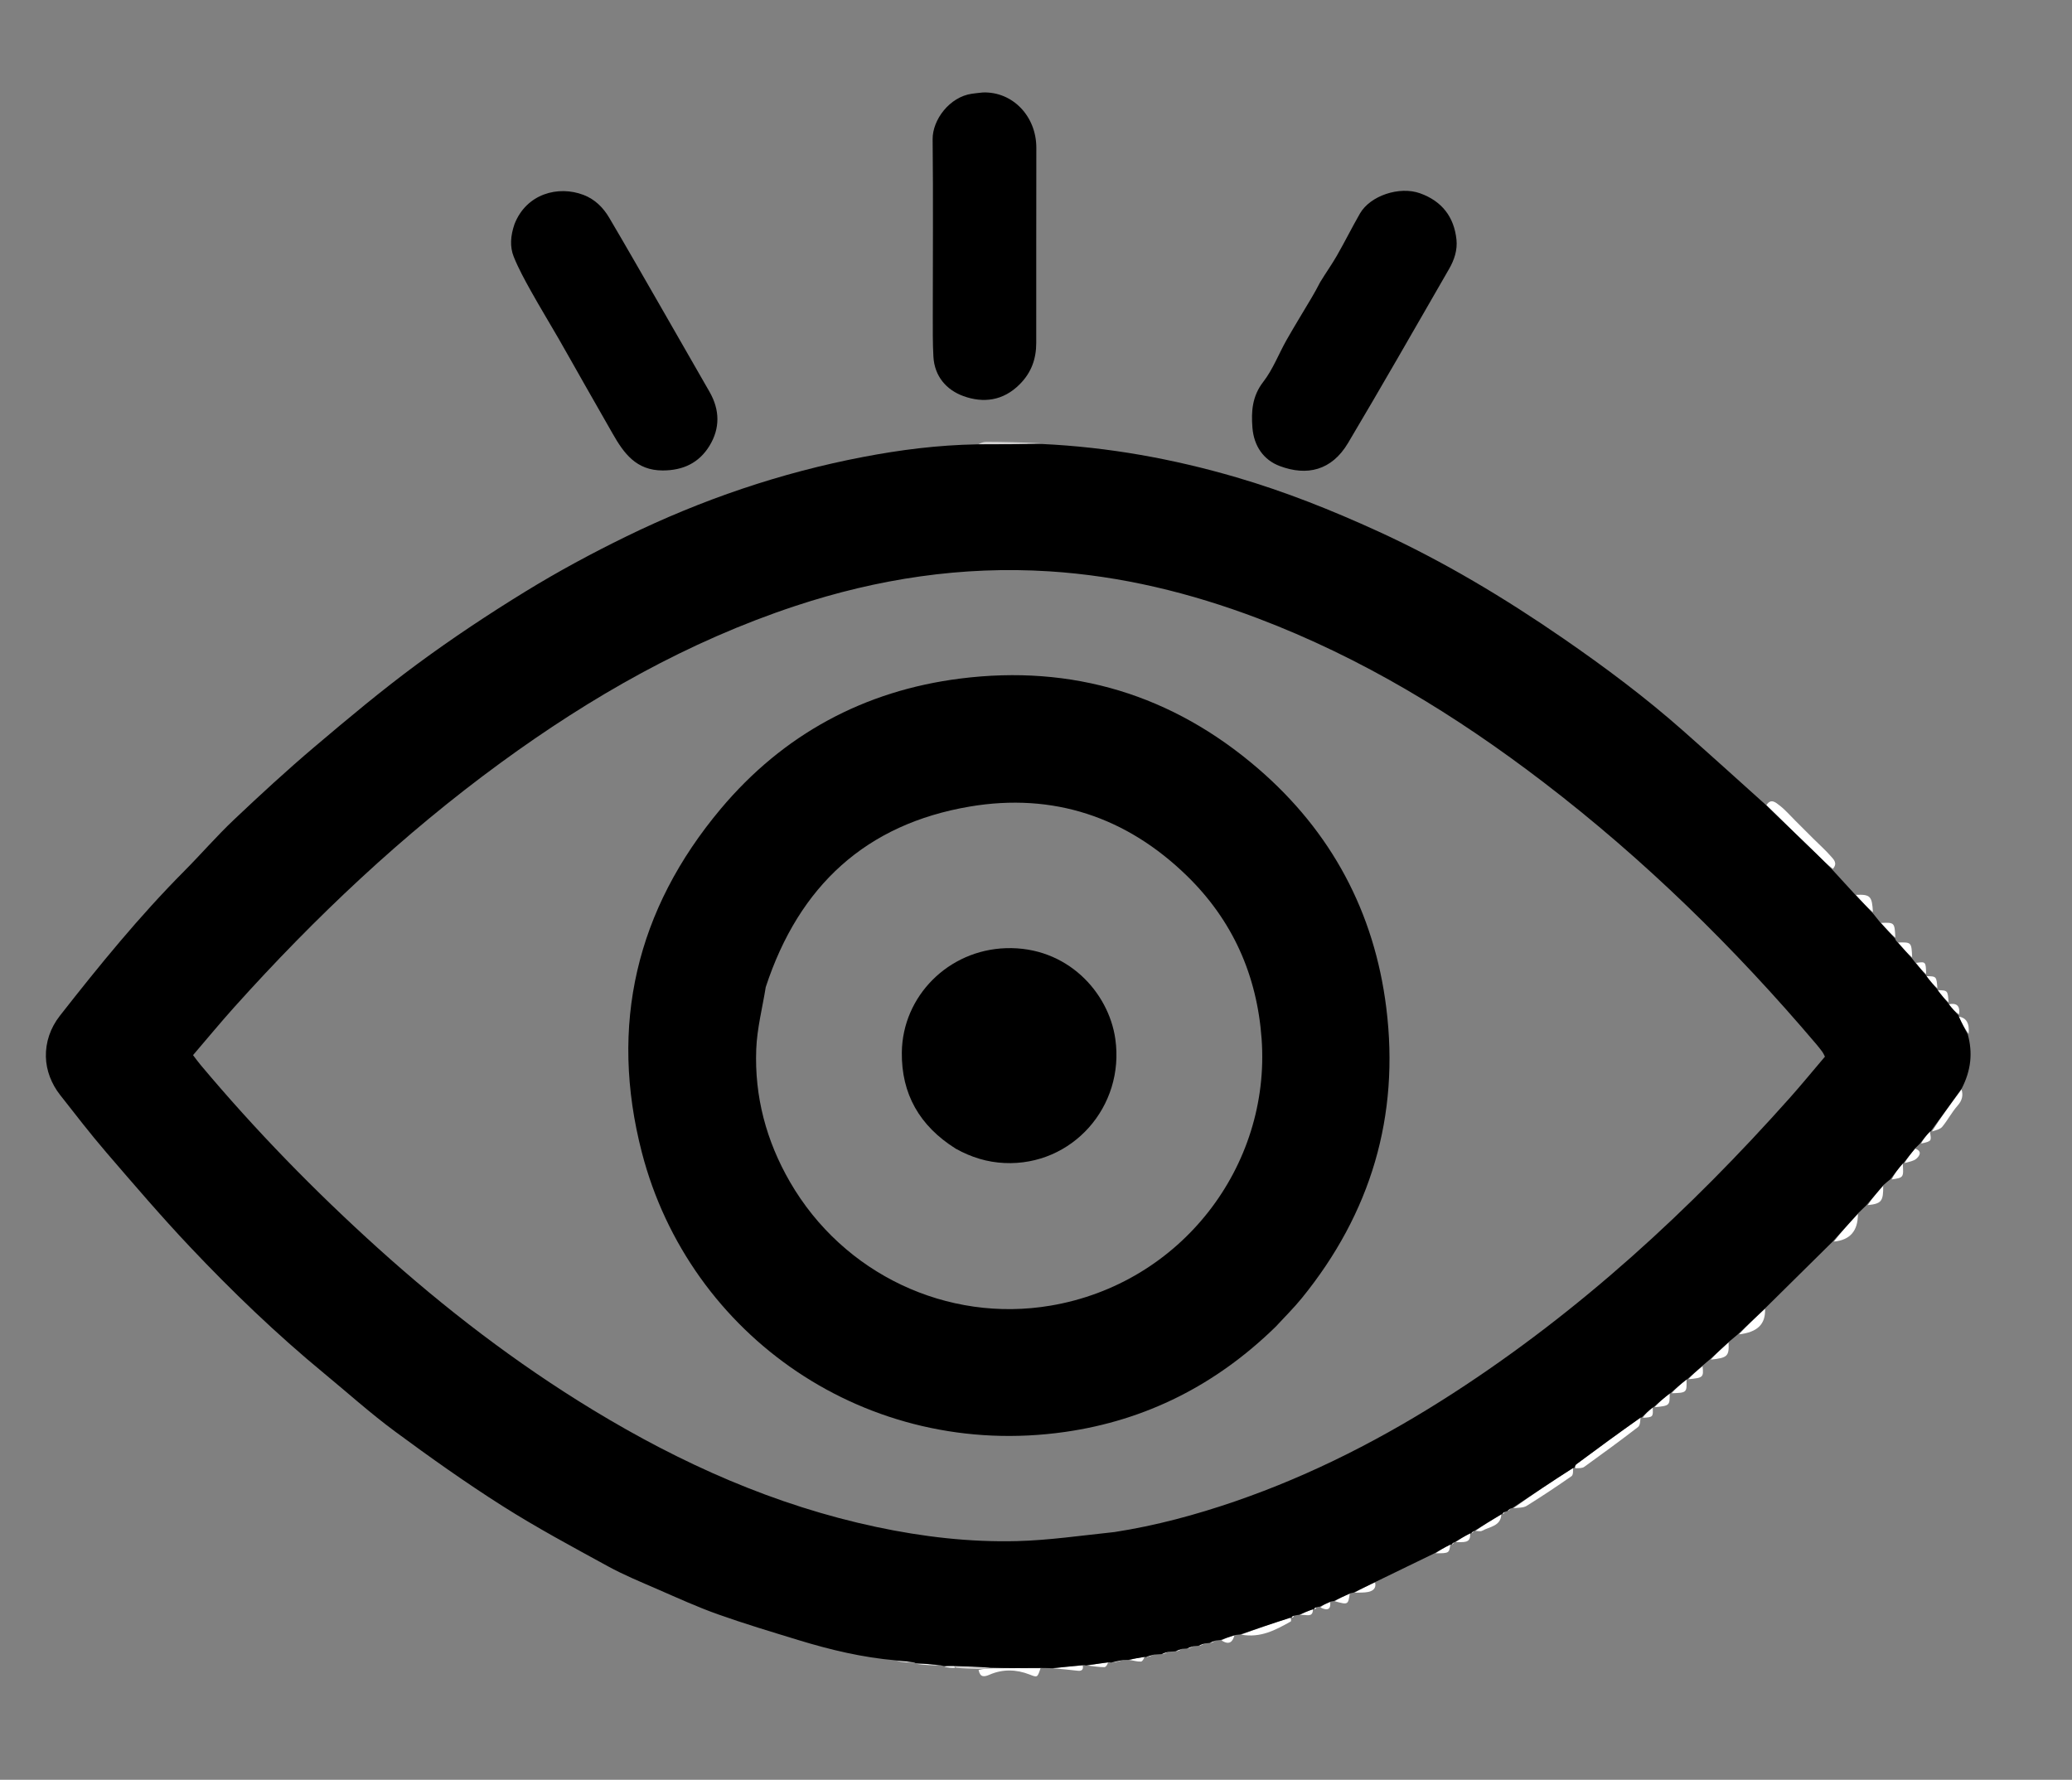 <svg xmlns:inkscape="http://www.inkscape.org/namespaces/inkscape" xmlns:sodipodi="http://sodipodi.sourceforge.net/DTD/sodipodi-0.dtd" xmlns="http://www.w3.org/2000/svg" xmlns:svg="http://www.w3.org/2000/svg" id="Layer_1" x="0px" y="0px" width="1475.952" viewBox="0 0 1475.952 1267.987" xml:space="preserve" height="1267.987" sodipodi:docname="vision-5.svg" inkscape:version="1.2.2 (732a01da63, 2022-12-09)"><rect x="0" y="0" width="1475.952" height="1267.987" fill="#808080" stroke="none"/><defs id="defs459"></defs><path fill="#ffffff" opacity="1" stroke="none" d="m 931.719,1267.987 c -310.735,0 -621.227,0 -931.719,0 C 0,845.325 0,422.662 0,0 c 491.984,0 983.968,0 1475.952,0 0,422.662 0,845.325 0,1267.987 -181.33,0 -362.66,0 -544.233,0 M 371.231,1049.983 c 0.057,-0.307 0.113,-0.614 0.283,-1.555 1.901,-3.962 3.235,-8.667 4.114,-13.889 3.287,-19.515 -0.118,-40.373 -8.439,-51.663 -3.429,-4.653 -7.211,-7.153 -11.587,-7.873 -1.058,0.196 -2.115,0.391 -3.573,0.753 -7.027,1.929 -12.262,9.017 -16.177,21.486 -2.969,9.456 -3.041,19.607 -2.679,29.707 0.222,6.189 1.487,12.476 3.479,17.854 2.895,7.819 6.283,14.155 10.887,17.113 1.916,1.231 3.893,2.012 5.961,2.354 1.909,0.315 3.859,0.181 5.532,-0.659 4.017,-2.015 7.845,-5.483 11.199,-11.565 0.143,-0.176 0.223,-0.436 0.237,-0.868 0,0 0.044,0.01 0.26,-0.136 0.138,-0.182 0.214,-0.441 0.227,-0.869 0,0 0.044,0.01 0.275,-0.19 m -55.477,-184.586 c 0.378,-0.302 0.756,-0.604 1.552,-1.106 0.647,0.01 1.324,0.269 1.936,-0.03 4.698,-2.295 9.455,-4.225 14.054,-7.19 5.985,-3.858 11.981,-7.907 17.717,-13.079 6.474,-5.838 12.704,-12.827 18.616,-20.962 7.278,-10.014 14.111,-21.166 20.29,-33.886 3.768,-7.757 7.284,-16.098 10.641,-24.633 9.227,-23.461 16.162,-49.589 21.064,-78.081 2.511,-14.593 4.44,-29.487 5.651,-44.707 0.874,-10.99 1.21,-22.169 1.697,-33.281 0.777,-17.752 -0.017,-35.4 -1.26,-52.925 -0.895,-12.618 -2.399,-25.002 -4.118,-37.299 -2.741,-19.613 -6.689,-38.132 -11.525,-55.82 -4.364,-15.963 -9.52,-30.825 -15.434,-44.605 -5.384,-12.546 -11.153,-24.214 -17.517,-34.564 -8.905,-14.484 -18.578,-26.407 -28.994,-35.753 -13.102,-11.757 -26.787,-18.688 -41.299,-21.901 -1.208,-0.081 -2.416,-0.162 -4.07,-0.244 -1.786,-0.087 -3.573,-0.175 -5.642,-0.726 -1.054,0.158 -2.108,0.316 -3.608,0.542 -1.942,0.079 -3.883,0.157 -6.229,0.096 -1.02,0.279 -2.04,0.558 -3.491,0.937 -2.17,0.457 -4.374,0.566 -6.504,1.438 -5.926,2.425 -11.869,4.778 -17.717,7.869 -10.406,5.498 -20.162,14.437 -29.525,25.218 -0.509,0.586 -0.859,1.757 -0.923,1.893 7.083,14.871 13.995,29.383 21.015,44.12 23.218,-22.88 47.455,-28.486 72.49,-14.408 25.063,14.094 44.794,43.912 58.968,88.725 25.88,81.82 20.832,188.021 -10.528,258.013 -32.478,72.487 -83.462,87.793 -123.832,42.87 -21.004,-23.373 -36.444,-57.852 -45.668,-103.263 -12.07,-59.425 -10.798,-118.551 2.323,-176.599 -4.884,-11.6 -19.768,-41.532 -21.418,-43.107 -16.943,52.919 -27.562,152.476 -7.39,245.203 19.383,89.099 53.091,142.572 100.26,160.264 0.382,-0.039 0.765,-0.078 1.376,-0.101 0,0 0.227,0.068 0.509,0.588 1.042,0.147 2.085,0.294 3.151,0.521 0,0 -0.032,0.068 0.257,0.614 1.502,0.14 3.005,0.28 4.54,0.305 0,0 0.064,0 0.357,0.562 0.232,0.119 0.463,0.342 0.695,0.343 6.275,0.027 12.55,0.055 18.825,0 0.516,-0.01 1.031,-0.604 1.559,-0.856 0,0 0,-0.075 0.428,0.051 1.321,-0.357 2.643,-0.714 4.192,-1.13 0,0 0.23,-0.01 0.621,0.119 0.528,-0.016 1.056,-0.032 1.908,-0.033 m 898.781,111.538 c 0,0 -0.052,0.074 -0.058,-0.65 -0.496,-2.251 -0.988,-1.619 -1.884,-0.051 -2.564,-0.271 -5.128,-0.542 -7.866,-1.527 -1.022,-1.775 -1.901,0.483 -2.864,0.524 -0.137,0.01 -0.262,1.326 -0.632,2.476 -1.044,1.215 -2.088,2.429 -3.301,3.029 -1.25,-0.68 -0.782,1.273 -0.947,2.919 -0.369,0.812 -0.737,1.625 -1.501,2.359 -2.045,1.904 -2.178,2.566 -1.246,6.718 -0.187,1.061 -0.373,2.122 -0.886,3.26 -0.922,1.493 -0.908,1.777 0.213,3.841 0.087,3.321 0.173,6.642 -0.06,10.357 -0.685,2.268 -0.04,2.64 1.074,3.111 1.006,2.38 2.013,4.759 2.991,7.933 0.388,1.171 0.657,2.989 1.183,3.398 2.017,1.566 3.98,4.363 6.586,2.169 0.342,0.218 0.685,0.436 1.005,1.442 0.402,2.381 0.909,2.13 1.807,0.401 0.193,0.224 0.387,0.447 0.705,1.014 0.108,0.199 0.235,0.307 0.334,0.343 0,0 0.044,-0.039 0.021,0.688 -0.13,2.823 1.01,3.333 1.969,4.857 -0.016,0.177 -0.032,0.354 -0.341,0.842 -0.99,1.349 -0.32,2.836 -0.144,4.967 -1.495,4.336 -3.538,5.064 -5.932,3.117 -0.47,-1.978 -0.966,-1.595 -1.813,-0.136 -0.849,-1.045 -1.697,-2.089 -2.532,-3.992 -0.276,-3.267 -0.276,-3.267 -2.508,-3.298 -0.408,-0.748 -0.815,-1.496 -1.326,-2.432 -0.89,2.658 -1.698,5.071 -2.898,7.514 -1.52,0.398 -0.911,2.756 -1.152,5.03 -0.489,1.409 -0.979,2.818 -1.492,4.298 3.271,6.133 6.492,11.266 11.12,12.384 0.333,0.066 0.665,0.133 1.266,-0.122 0.299,0.136 0.598,0.273 0.93,1.015 0.193,0.345 0.386,0.689 0.578,1.033 0.121,-0.513 0.241,-1.026 0.761,-1.73 1.071,0.016 2.142,0.032 3.612,0.089 0.452,0.183 0.906,0.336 1.354,0.555 0.837,0.409 0.919,-0.531 0.829,-1.842 0,0 0.01,0.046 0.243,0.103 0.165,-0.072 0.285,-0.263 0.646,-0.876 0.206,-0.113 0.411,-0.226 0.799,0.322 1.84,0.71 2.334,0.033 2.848,-4.103 0.104,-0.188 0.225,-0.261 0.76,-0.163 2.313,-0.607 2.533,-1.144 2.648,-6.936 0.588,-2.399 1.177,-4.798 2.137,-7.216 1.09,-1.102 0.84,-2.113 -0.058,-3.987 0.046,-3.327 0.268,-6.691 0.107,-9.974 -0.453,-9.237 -3.04,-15.176 -7.142,-19.295 -1.121,-3.154 -1.449,-3.309 -3.259,-1.42 -0.514,-0.377 -1.028,-0.754 -1.583,-1.863 -1.185,-2.791 -1.265,-2.825 -3.385,-1.39 -1.512,-1.358 -2.474,-3.407 -1.731,-7.163 1.275,-0.619 1.812,-2.345 1.844,-5.191 0,0 0.132,0.114 0.621,0.164 1.299,-0.019 2.598,-0.039 4.175,-0.149 0.341,0.274 0.683,0.549 1.017,1.588 0.717,3.05 1.945,3.944 3.686,3.544 0,0 0.144,0.288 0.211,0.947 0.366,0.226 0.921,0.876 1.065,0.603 0.53,-1.001 0.225,-1.931 -0.263,-3.27 0.338,-1.402 0.677,-2.804 1.371,-4.276 1.355,-1.611 1.382,-1.829 0.552,-4.728 0.264,-1.147 0.527,-2.293 1.164,-3.367 0.404,-0.565 0.837,-1.067 1.186,-1.753 0.061,-0.12 -0.289,-1.492 -0.352,-1.46 -0.376,0.188 -0.724,0.619 -1.387,0.638 -1.468,-1.534 -2.935,-3.069 -4.538,-4.943 -0.117,-0.194 -0.25,-0.283 -0.337,-0.288 m 71.233,-181.977 c 0.138,-0.117 0.241,-0.314 0.548,-0.828 0.088,-0.014 0.177,-0.029 0.482,0.503 1.131,1.025 1.757,0.416 1.957,-2.513 0.082,-0.011 0.164,-0.022 0.602,0.058 2.119,1.283 2.145,1.255 2.81,-3.051 0.083,-0.015 0.167,-0.029 0.66,-0.03 0.719,-0.077 1.456,0.019 2.154,-0.276 0.854,-0.361 1.453,-1.41 1.631,-3.903 3.29,-3.31 6.58,-6.62 10.273,-9.892 2.126,-0.051 2.126,-0.051 2.533,-3.168 0,0 -0.032,0.062 0.212,-0.053 0.107,-0.254 0.213,-0.508 0.325,-0.781 0,0 0.01,0 0.401,0.01 1.107,-0.127 2.478,0.597 2.474,-3.172 0,0 -0.034,0.054 0.209,-0.069 0.106,-0.256 0.211,-0.513 0.323,-0.779 0,0 0.01,-0.01 0.399,0.01 0.319,-0.01 0.7,0.224 0.947,-0.054 1.354,-1.513 3.275,-1.662 3.522,-5.971 0,0 0,-0.011 0.186,-0.145 0.119,-0.128 0.208,-0.315 0.45,-0.846 0,0 0.224,-0.086 0.469,-0.198 0.115,-0.24 0.229,-0.481 0.459,-0.948 0,0 0.159,-0.011 0.575,0.065 0.696,-0.265 1.508,-0.144 2.067,-0.861 2.643,-3.391 5.237,-6.952 7.791,-10.625 0.316,-0.454 0.283,-1.937 0.457,-2.936 0,0 0.032,-0.065 0.399,0.257 0.457,-0.207 1.007,-0.146 1.356,-0.663 3.136,-4.663 6.258,-9.368 9.319,-14.236 0.387,-0.616 0.397,-2.242 0.622,-3.387 0,0 0.021,-0.072 0.403,0.228 1.592,-0.371 1.616,-0.427 1.741,-3.912 0,0 -0.071,-0.059 0.328,0.018 2.417,-0.594 2.417,-0.594 2.589,-5 0,0 -0.052,-0.062 0.358,-0.01 2.436,-0.217 2.436,-0.217 2.56,-5.01 0,0 -0.051,-0.067 0.354,-0.012 2.343,-0.516 2.441,-0.707 2.458,-5.288 0.341,-0.588 0.681,-1.175 1.419,-1.73 2.7,-0.661 2.983,-1.248 3.155,-6.808 0.442,-0.751 0.885,-1.502 1.714,-2.224 3.045,-0.793 4.44,-3.696 4.623,-9.897 3.815,-7.777 7.63,-15.554 11.841,-23.265 2.631,-0.594 3.972,-3.879 4.214,-10.638 0.417,-0.822 0.835,-1.645 1.654,-2.407 2.19,-0.535 2.52,-1.429 2.712,-7.627 0.345,-0.561 0.691,-1.123 1.468,-1.501 1.855,-0.751 1.855,-0.751 1.867,-5.889 0,0 -0.039,-0.072 0.331,-0.035 0.632,-0.507 1.389,-0.726 1.864,-1.597 0.558,-1.023 1.054,-2.639 0.032,-4.25 0.195,-0.382 0.39,-0.763 0.982,-1.153 1.632,-0.844 1.639,-0.867 1.492,-4.36 0,0 -0.01,-0.078 0.364,0.158 0.548,-0.586 1.255,-0.904 1.615,-1.809 0.959,-2.412 1.668,-5.26 2.668,-7.583 0.795,-1.848 0.971,-3.725 0.868,-6.664 1.479,-6.026 1.755,-12.292 1.172,-19.195 0.044,-3.563 -0.549,-5.562 -1.843,-6.324 0,0 -0.038,-0.038 0.114,-0.822 0.17,-3.046 -0.69,-3.704 -1.874,-3.588 0,0 -0.027,0.097 -0.01,-0.708 -0.152,-3.888 -0.152,-3.888 -1.933,-4.315 0,0 -0.024,0.069 -0.01,-0.732 -0.164,-3.875 -0.164,-3.875 -1.942,-4.284 0,0 -0.024,0.076 -0.01,-0.798 -0.07,-4.074 -0.07,-4.074 -2.039,-4.003 -0.135,-0.378 -0.269,-0.755 -0.392,-1.979 -0.123,-5.011 -0.123,-5.011 -2.72,-5.393 -0.128,-0.213 -0.197,-0.488 -0.199,-1.67 -0.137,-5.017 -0.137,-5.017 -2.809,-5.427 -0.36,-0.945 -0.721,-1.889 -1.081,-3.653 -0.149,-5.381 -0.456,-5.997 -3.323,-6.411 -1.256,-2.836 -2.512,-5.672 -3.457,-8.862 0.705,-1.875 -0.037,-3.193 -0.516,-4.332 -0.9,-2.139 -1.937,-4.033 -2.914,-6.036 -1.075,-2.205 -2.144,-4.422 -3.219,-6.626 -0.919,-1.883 -1.771,-3.949 -2.792,-5.556 -0.617,-0.971 -1.459,-2.609 -2.601,-0.666 -4.698,-8.675 -9.374,-17.4 -14.099,-26.013 -6.539,-11.92 -13.521,-22.688 -20.695,-32.892 -10.234,-14.557 -20.863,-27.73 -32.2,-38.42 -7.991,-7.535 -16.111,-14.22 -24.557,-19.309 -11.023,-6.642 -22.228,-10.812 -34.023,-12.41 -3.109,-0.103 -6.218,-0.246 -9.327,-0.271 -0.527,-0.004 -1.055,0.494 -2.03,0.84 -6.48,0.31 -12.897,2.04 -19.24,4.531 -14.346,5.633 -28.081,15.297 -41.191,28.505 -5.92,5.964 -11.745,12.445 -17.359,19.546 -6.443,8.149 -12.761,16.804 -18.843,26.053 -6.12,9.307 -11.97,19.402 -17.776,29.548 -4.797,8.382 -9.429,17.182 -13.995,26.098 -2.993,5.843 -5.697,12.309 -8.605,18.343 -7.806,16.197 -14.779,33.863 -21.593,51.814 -1.632,4.3 -2.477,9.432 -2.414,14.673 0.058,4.88 0.961,9.671 2.478,13.653 2.634,6.913 5.234,13.894 8.014,20.554 4.74,11.359 9.468,22.764 14.455,33.655 7.333,16.013 15.031,31.279 23.281,45.312 4.093,6.963 8.049,14.309 12.312,20.799 6.071,9.242 12.235,18.282 18.603,26.615 5.931,7.76 12.14,14.633 18.308,21.592 2.792,3.15 5.76,5.653 8.684,8.281 3.429,3.081 6.842,6.296 10.361,8.876 4.616,3.384 9.317,6.286 14.003,9.246 5.516,3.484 11.114,6.222 17.15,7.78 1.021,0.14 2.043,0.28 3.102,0.367 0,0 0.025,0.078 0.307,0.631 1.348,0.136 2.697,0.272 4.326,0.346 0.092,0.045 0.183,0.091 0.515,0.653 0.583,0.107 1.166,0.214 2.174,0.33 1.137,0.088 2.274,0.176 3.463,0.965 0.442,2.228 1.077,2.193 2.091,1.282 2.259,-2.03 4.612,-1.911 6.902,-0.069 1.378,1.108 1.375,1.208 2.496,-2.352 0.471,0.039 0.943,0.077 1.876,0.182 1.335,0.273 2.674,0.492 4.004,0.841 0.747,0.196 1.013,-0.541 1.238,-2.031 0,0 0.165,0.126 0.596,0.191 0.928,0.213 1.857,0.573 2.784,0.552 0.283,-0.01 0.561,-1.061 0.982,-1.783 0,0 0.141,0.147 0.53,0.213 0.582,-0.285 1.164,-0.571 2.032,-1.054 0.2,0.01 0.399,0.017 0.988,0.077 0.604,0.213 1.215,0.636 1.808,0.548 0.281,-0.042 0.527,-1.061 0.821,-1.621 0,0 -0.031,0.027 0.29,0.07 0.383,-0.264 0.766,-0.528 1.459,-1.012 0.325,-0.033 0.65,-0.065 1.297,-0.042 0.277,-0.252 0.553,-0.505 1.136,-0.974 0.32,-0.029 0.64,-0.058 1.29,-0.035 0.281,-0.266 0.563,-0.532 1.104,-1.014 0.184,-0.011 0.369,-0.022 0.869,0.021 0.271,-0.251 0.541,-0.503 1.093,-0.974 0.199,-0.018 0.398,-0.036 0.897,-0.015 0.256,-0.252 0.511,-0.504 1.04,-0.988 0.194,-0.023 0.389,-0.046 0.892,-0.024 0.263,-0.262 0.525,-0.523 1.053,-1.009 0.189,-0.032 0.379,-0.063 0.895,0.194 1.243,1.781 1.791,0.143 2.503,-2.184 0.185,-0.026 0.369,-0.052 0.94,0.045 3.158,1.202 5.774,-1.728 8.369,-4.741 0.134,-0.156 0.099,-0.932 0.179,-1.366 0,0 -0.045,0.016 0.164,-0.071 0.137,-0.114 0.239,-0.306 0.554,-0.843 0.183,-0.043 0.366,-0.086 0.974,-0.056 0.822,-0.261 2.017,1.12 2.202,-2.038 0,0 -0.045,0.012 0.165,-0.078 m 38.001,260.406 c 0.131,1.866 -0.01,4.33 1.614,3.137 0,0 0.057,0.163 -0.171,0.883 0.18,1.108 0.36,2.216 0.54,3.325 0.292,-0.38 0.584,-0.759 1.315,-1.107 1.699,0.024 3.398,0.08 5.097,0.062 1.743,-0.018 3.486,-0.106 5.192,-0.162 0.476,-11.881 0.264,-80.366 -0.226,-83.936 -3.446,0 -6.883,0 -10.49,0 0,4.686 2e-4,9.002 2e-4,13.318 0,4.339 0,8.678 0,13.017 0,4.339 0.084,8.687 -0.024,13.015 -0.103,4.109 0.478,8.285 0.09,12.364 -0.173,0.057 -0.345,0.114 -0.518,0.172 -0.959,-3.405 -1.919,-6.809 -2.575,-10.527 0.459,-2.494 -0.514,-1.696 -1.321,-2.273 -0.972,-2.814 -1.944,-5.628 -2.602,-8.746 0.478,-2.58 -0.509,-1.702 -1.304,-2.172 -0.149,-0.516 -0.298,-1.032 -0.14,-1.857 0.459,-2.512 -0.499,-1.713 -1.298,-2.171 -0.149,-0.515 -0.297,-1.03 -0.145,-1.862 0.451,-2.487 -0.518,-1.691 -1.325,-2.265 -0.971,-2.815 -1.941,-5.63 -2.599,-8.751 0.472,-2.559 -0.506,-1.707 -1.303,-2.171 -0.15,-0.515 -0.299,-1.031 -0.142,-1.857 0.457,-2.503 -0.498,-1.713 -1.296,-2.174 -0.15,-0.513 -0.3,-1.026 -0.149,-1.856 0.451,-2.487 -0.518,-1.691 -1.356,-2.323 -0.744,-0.418 -1.481,-1.131 -2.232,-1.197 -1.939,-0.171 -3.885,-0.057 -5.828,-0.057 -1.021,0 -2.042,1e-4 -3.026,1e-4 0,28.534 0,56.314 0,84.122 3.61,0 7.043,0 10.653,0 0,-2.166 0,-3.976 0,-5.786 0.028,-13.185 0.057,-26.371 0.517,-39.54 0.57,0 1.139,0.01 1.824,0.164 0,0 -0.024,0.279 -0.057,1.123 -0.045,1.607 0.134,2.78 1.105,2.465 0,0 -0.017,-0.013 -0.111,0.791 0.261,3.797 0.375,4.041 1.75,3.823 0,0 0.052,0.182 -0.171,0.898 0.134,1.865 0.01,4.31 1.615,3.147 0,0 0.051,0.168 -0.173,0.878 -0.032,0.484 -0.179,1.139 -0.079,1.425 1.059,3.018 2.145,5.997 3.272,8.906 0.076,0.196 0.548,-0.26 0.898,-0.218 0,0 0.052,0.206 -0.175,0.917 0.132,1.864 0,4.325 1.616,3.139 0,0 0.051,0.177 -0.18,0.929 -0.018,3.263 0.16,3.596 1.618,3.12 0,0 0.052,0.146 -0.141,0.838 -0.068,1.589 0.405,1.661 0.961,1.483 0,0 -0.01,0.021 -0.1,0.827 0.259,3.806 0.376,4.056 1.756,3.815 0,0 0.054,0.193 -0.174,0.904 m -74.122,-11.707 c 0.076,3.993 0.097,4.042 2.258,4.655 0.869,1.866 1.737,3.732 2.581,6.401 0.608,3.933 1.026,4.42 4.007,4.347 1.257,1.082 2.515,2.165 3.999,3.734 0.322,0.084 0.643,0.169 1.225,0.137 0.165,0.121 0.33,0.243 0.76,0.89 0.488,0.083 0.977,0.167 1.739,-0.054 0.301,0.124 0.602,0.248 0.975,1.137 1.694,2.014 2.402,1.84 3.558,-1.083 0.156,0.084 0.312,0.168 0.844,0.294 0.45,-0.27 0.901,-0.54 1.589,-1.06 0.174,-0.01 0.349,-0.01 0.854,0.039 0.285,-0.261 0.571,-0.521 1.149,-1.109 0.529,-0.297 1.059,-0.594 1.796,-0.956 0.14,-0.094 0.248,-0.27 0.608,-0.904 0.21,-0.163 0.419,-0.326 0.785,0.136 1.049,1.169 0.76,-0.626 0.963,-1.959 0.121,-0.182 0.256,-0.245 0.804,-0.159 0.478,-0.033 1.051,0.274 1.418,-0.159 1.354,-1.593 2.736,-3.197 3.918,-5.258 0.827,-1.442 1.512,-3.555 0.788,-6.26 0,0 0.05,-0.167 0.409,0.281 1.069,0.22 1.592,-1.185 1.783,-2.981 0.145,-1.368 0.01,-2.861 0.026,-4.993 0.649,-4.246 1.299,-8.492 2.276,-12.819 0.909,-1.546 0.89,-1.835 -0.27,-3.849 0.186,-6.156 -0.403,-12.093 -0.872,-18.373 0.486,-4.48 0.076,-5.863 -2.278,-7.227 -0.345,-1.122 -0.689,-2.244 -0.727,-3.685 0.426,-2.549 -0.535,-1.685 -1.356,-2.129 -0.701,-1.564 -1.401,-3.127 -2.091,-5.416 -0.138,-0.644 -0.277,-1.289 -0.415,-1.933 -0.216,0.346 -0.433,0.692 -0.946,0.78 -0.514,-0.791 -1.029,-1.582 -1.55,-3.12 -0.852,-4.118 -1.688,-4.811 -3.79,-2.933 -0.203,-0.166 -0.406,-0.332 -0.776,-0.864 -0.156,-0.081 -0.312,-0.161 -0.843,-0.215 -1.126,-0.485 -2.251,-0.971 -3.594,-1.827 -0.185,-0.048 -0.37,-0.097 -0.908,0.177 -1.141,-0.122 -2.281,-0.243 -3.687,-0.366 -0.155,0.154 -0.31,0.308 -0.856,0.722 -1.325,0.481 -2.65,0.962 -4.167,0.831 -0.983,-1.215 -1.281,-0.257 -1.507,2.151 -1.203,1.26 -2.406,2.52 -3.76,3.125 -1.565,-0.291 -2.152,0.818 -2.471,4.956 -0.732,1.421 -1.463,2.842 -2.569,4.201 -1.56,1.231 -3.534,6.561 -3.482,9.542 0.01,0.613 0.239,1.209 0.353,2.496 -0.292,1.693 -0.585,3.387 -1.25,5.101 -1.085,1.132 -0.838,2.136 0.088,3.996 -0.011,5.246 -0.023,10.491 -0.397,16.099 -0.101,0.255 -0.283,0.499 -0.291,0.766 -0.142,4.848 0.95,8.982 1.915,13.135 0.137,0.591 0.978,0.487 1.499,0.771 0,0 -0.027,-0.038 -0.115,0.789 m -1010.668,16.419 c -3e-4,-27.361 0,-54.722 -0.191,-82.853 -3.537,-0.095 -7.075,-0.197 -10.612,-0.26 -0.124,0 -0.249,0.381 -0.479,1.543 -0.01,26.627 -0.017,53.254 -0.017,79.88 0,0.989 0.082,1.979 0.411,3.573 3.311,0.091 6.622,0.215 9.934,0.216 0.315,10e-5 0.63,-0.769 0.955,-2.099 m 86.895,0.661 c 0.025,-0.33 0.07,-0.66 0.07,-0.991 0.01,-26.409 0.014,-52.817 0.01,-79.226 0,-0.947 -0.148,-1.893 -0.246,-3.063 -3.715,0 -7.315,0 -11.132,0 0,27.933 0,55.641 0.142,84.161 3.443,0.187 6.886,0.387 10.329,0.53 0.205,0.01 0.414,-0.433 0.833,-1.412 m 902.895,0.883 c 3.536,0 7.072,0 10.61,0 0,-28.485 0,-56.319 0,-84.055 -3.797,0 -7.412,0 -11.17,0 0,2.189 1e-4,4.016 1e-4,5.842 0,23.587 0,47.173 -0.01,70.76 0,2.001 -0.065,4.003 -0.419,6.13 -0.107,0.75 -0.215,1.499 -0.322,2.249 0.29,-0.306 0.581,-0.613 1.306,-0.926 m -505.185,-20.046 c -0.467,-0.153 -0.934,-0.438 -1.401,-0.439 -4.003,-0.015 -8.007,0.021 -12.119,-0.889 -0.01,-19.187 -0.012,-38.373 -0.031,-57.56 0,-1.741 -0.103,-3.481 -0.16,-5.266 -3.854,0 -7.383,0 -11.046,0 -0.034,1.011 -0.085,1.808 -0.085,2.605 -0.01,26.028 -0.01,52.055 0.01,78.083 0,1.125 0.185,2.249 0.59,3.908 7.757,0.078 15.514,0.173 23.271,0.184 0.409,0 0.819,-0.718 1.256,-2.031 -0.017,-5.968 -0.036,-11.935 -0.285,-18.594 M 297.603,994.502 c 1.591,1.459 3.182,2.918 5.084,4.662 1.145,-5.348 2.285,-10.673 3.453,-16.124 -0.665,-0.912 -1.105,-1.634 -1.593,-2.165 -4.237,-4.606 -8.681,-6.657 -13.492,-5.057 -5.229,1.739 -9.063,6.801 -10.662,17.737 -0.562,3.846 -0.48,7.776 -0.451,11.702 0.013,1.811 -0.098,3.775 0.195,5.403 1.353,7.495 4.146,11.726 7.751,14.124 2.584,1.719 5.136,3.66 7.667,5.692 1.186,0.953 1.91,2.71 1.928,5.693 0.037,6.003 -2.608,10.982 -5.561,9.83 -1.964,-0.766 -3.893,-1.98 -5.469,-4.833 -1.14,-2.064 -2.349,-3.966 -3.706,-6.239 -2.121,5.162 -3.515,11.123 -5.162,16.951 1.086,1.859 2.041,3.596 3.047,5.193 2.649,4.207 5.672,6.46 9.382,7.218 2.383,1.668 4.649,0.244 7.297,-1.188 7.264,-3.953 11.602,-17.049 10.718,-32.639 -0.456,-8.043 -2.296,-14.525 -6.162,-17.691 -1.71,-1.401 -3.47,-2.541 -5.211,-3.777 -1.279,-0.907 -2.562,-1.791 -3.847,-2.66 -1.449,-0.98 -2.248,-2.911 -2.376,-6.151 -0.133,-3.366 0.654,-5.25 2.523,-6.261 1.474,0.01 2.948,0.016 4.647,0.58 m 525.172,-0.068 c 1.636,1.479 3.273,2.958 4.996,4.516 0.626,-2.754 1.225,-5.265 1.771,-7.824 0.572,-2.683 1.094,-5.413 1.649,-8.177 -3.224,-4.66 -6.603,-6.587 -10.283,-7.377 -4.7,-1.01 -8.996,0.706 -12.371,7.528 -1.517,3.065 -2.623,7.567 -3.218,11.83 -0.538,3.858 -0.114,8.28 -0.138,12.453 -0.039,6.797 1.846,11.123 4.486,14.169 1.549,1.788 3.281,2.923 4.949,4.251 2.052,1.632 4.16,2.991 6.175,4.791 1.292,1.153 2.305,5.608 1.886,7.785 -1.021,5.306 -3.706,8.798 -6.547,7.241 -2.585,-1.417 -4.673,-4.238 -6.584,-7.899 -0.602,-1.154 -1.028,-3.248 -2.106,-2.331 -1.61,5.397 -3.187,10.681 -4.778,16.014 5.075,11.231 11.398,14.812 18.359,12.53 3.511,-1.151 6.927,-4.48 9.174,-10.915 3.004,-8.606 3.857,-18.028 2.281,-28.252 -1.171,-7.597 -4.011,-11.323 -7.441,-13.678 -2.426,-1.666 -4.868,-3.241 -7.281,-4.985 -1.39,-1.004 -2.383,-2.89 -2.367,-6.204 0.016,-3.264 0.973,-5.058 2.828,-5.988 1.429,0.01 2.859,0.01 4.559,0.522 m -558.292,0.096 c 1.633,1.438 3.265,2.876 5.024,4.426 1.17,-5.516 2.278,-10.74 3.399,-16.028 -0.619,-0.869 -0.99,-1.508 -1.409,-1.961 -2.655,-2.877 -5.446,-4.622 -8.458,-5.365 -4.668,-1.151 -8.916,0.483 -12.544,6.789 -1.864,3.24 -3.07,7.764 -3.559,12.557 -0.409,3.998 -0.091,8.311 -0.099,12.484 -0.014,6.54 1.844,10.785 4.315,13.86 1.581,1.967 3.41,3.109 5.149,4.506 2.043,1.641 4.145,2.986 6.152,4.788 1.314,1.18 2.292,5.552 1.875,7.8 -1.027,5.544 -3.864,8.724 -6.542,7.234 -2.581,-1.436 -4.675,-4.222 -6.584,-7.889 -0.602,-1.156 -1.027,-3.247 -2.114,-2.341 -1.606,5.384 -3.184,10.671 -4.818,16.148 2.394,4.413 4.72,8.462 7.82,10.421 2.932,1.852 5.79,2.611 8.901,2.22 3.044,-0.382 5.801,-2.342 8.043,-5.632 5.795,-8.502 7.539,-25.092 4.268,-37.326 -0.633,-2.37 -1.69,-4.414 -2.736,-6.13 -2.454,-4.027 -5.605,-4.726 -8.436,-6.971 -0.817,-0.648 -1.662,-1.148 -2.482,-1.782 -1.443,-1.117 -2.579,-2.849 -2.613,-6.384 -0.032,-3.319 1.029,-4.972 2.791,-6.069 1.475,0.03 2.95,0.059 4.655,0.646 m 534.372,65.711 c -0.019,-5.685 -0.038,-11.371 -0.299,-17.739 -0.794,-0.138 -1.589,-0.382 -2.384,-0.396 -3.785,-0.067 -7.571,-0.071 -11.44,-0.995 0.01,-3.675 0.02,-7.349 0.38,-11.423 0.795,-0.184 1.59,-0.506 2.386,-0.525 2.755,-0.066 5.51,0.025 8.265,-0.061 0.695,-0.022 1.387,-0.482 2.292,-1.486 0.129,-5.615 0.153,-11.222 -0.023,-17.292 -1.155,0 -2.029,0.022 -2.902,-0.01 -3.314,-0.102 -6.628,-0.221 -10.014,-0.735 -0.07,-0.26 -0.169,-0.453 -0.383,-1.494 0.033,-3.718 0.065,-7.436 0.537,-11.156 3.771,0 7.542,0.056 11.313,-0.054 0.742,-0.022 1.479,-0.69 2.258,-1.984 -0.01,-5.699 -0.013,-11.398 -0.263,-17.791 -8.063,-0.106 -16.127,-0.226 -24.19,-0.255 -0.254,0 -0.508,0.938 -0.704,2.318 0,25.652 0,51.303 0.024,76.955 0,1.789 0.186,3.578 0.591,5.901 7.835,0.074 15.669,0.162 23.503,0.177 0.336,0 0.673,-0.668 1.052,-1.961 m 371.794,-81.284 c 0.097,-1.344 -0.262,-1.742 -0.833,-1.741 -3.617,0.01 -7.234,0.01 -10.882,0.01 -3.077,18.146 -6.103,35.995 -9.48,53.858 -0.117,0.013 -0.234,0.026 -0.524,-0.601 -0.112,-0.974 -0.181,-1.979 -0.342,-2.918 -2.698,-15.8 -5.416,-31.585 -8.104,-47.393 -0.386,-2.268 -1.11,-3.013 -2.214,-2.986 -2.916,0.071 -5.832,0 -8.748,0.041 -0.519,0.01 -1.038,0.262 -1.748,0.455 0.743,3.562 1.387,6.675 2.04,9.779 1.438,6.833 2.922,13.627 4.313,20.501 1.545,7.635 2.967,15.375 4.516,23.006 2.057,10.132 4.184,20.202 6.567,30.903 1.989,0.134 3.977,0.365 5.966,0.358 0.839,-0.01 1.678,-0.509 2.748,-1.352 0.205,-1.073 0.403,-2.153 0.618,-3.218 3.293,-16.329 6.57,-32.67 9.893,-48.973 0.959,-4.706 2.05,-9.299 3.452,-13.897 1.198,-0.559 1.097,-1.631 0.324,-3.713 0.661,-3.066 1.322,-6.131 2.289,-9.262 0.737,-0.502 0.736,-1.192 0.152,-2.849 M 638.256,1060.371 c 5.581,-27.437 11.163,-54.873 16.86,-82.878 -4.278,0 -8.183,0 -12.022,0 -2.416,13.472 -4.842,26.714 -7.15,40.043 -0.704,4.066 -1.084,8.371 -1.967,12.634 -0.237,-0.02 -0.475,-0.04 -0.892,-0.721 -0.59,-3.769 -1.141,-7.565 -1.777,-11.301 -2.122,-12.466 -4.286,-24.902 -6.403,-37.372 -0.421,-2.478 -1.025,-3.922 -2.444,-3.639 -1.284,0.257 -2.589,0.054 -3.885,0.054 -1.986,-10e-5 -3.972,-10e-5 -6.197,-10e-5 0.208,1.82 0.263,2.957 0.465,3.968 1.827,9.148 3.683,18.271 5.524,27.407 1.806,8.964 3.552,17.981 5.42,26.889 1.814,8.653 3.75,17.198 5.895,26.44 2.499,0.115 4.997,0.273 7.496,0.289 0.323,0 0.647,-0.733 1.077,-1.815 m 14.767,1.476 c 3.328,0.127 6.656,0.287 9.985,0.324 0.305,0.01 0.612,-0.784 0.949,-1.973 0.685,-4.334 1.37,-8.669 2.5,-12.983 4.998,-0.015 9.997,-0.03 15.096,0.725 0.483,3.453 0.928,6.931 1.47,10.345 0.181,1.144 0.606,2.124 1.221,3.728 3.123,0.08 6.245,0.19 9.367,0.199 0.351,0 0.703,-0.568 1.087,-1.671 -2.353,-14.042 -4.709,-28.082 -7.058,-42.127 -2.061,-12.324 -4.116,-24.652 -6.171,-36.981 -0.369,-2.214 -0.615,-4.356 -2.19,-4.289 -4.205,0.18 -8.412,0.061 -12.777,0.061 -1.028,6.251 -2.028,12.38 -3.043,18.499 -1.439,8.678 -2.863,17.368 -4.343,26.016 -1.192,6.964 -2.538,13.819 -3.669,20.823 -0.988,6.12 -1.771,12.38 -2.422,19.303 m 88.669,1.849 c 3.513,0.116 7.025,0.254 10.538,0.308 0.274,0.01 0.549,-0.571 1.217,-0.932 1.043,-0.656 2.088,-1.301 3.129,-1.971 3.095,-1.992 5.191,-6.366 6.687,-12.097 1.778,-6.814 2.033,-14.279 2.047,-21.795 0.029,-15.37 0.013,-30.74 0.01,-46.11 0,-1.13 -0.09,-2.26 -0.146,-3.588 -3.693,0 -7.285,0 -10.996,0 0,1.966 0,3.62 0,5.273 0,13.031 0.052,26.064 -0.029,39.093 -0.026,4.251 -0.297,8.528 -0.644,12.727 -0.224,2.702 -0.672,5.519 -1.936,7.033 -2.303,2.757 -4.777,3.523 -7.357,1.913 -2.856,-1.782 -3.745,-6.481 -3.821,-11.928 -0.172,-12.351 -0.218,-24.709 -0.315,-37.064 -0.045,-5.671 -0.088,-11.343 -0.431,-17.579 -3.189,-0.082 -6.379,-0.221 -9.568,-0.175 -0.409,0.01 -0.815,0.971 -1.163,2.37 0.144,19.672 0.356,39.343 0.38,59.015 0.01,4.362 0.699,7.906 1.667,11.488 2.283,8.447 5.757,12.936 10.736,14.02 M 412.982,979.167 c 0.089,16.283 0.177,32.566 -0.089,48.95 -0.238,0.047 -0.476,0.093 -0.965,-0.327 -0.089,-0.465 -0.138,-0.987 -0.272,-1.387 -2.055,-6.136 -4.086,-12.309 -6.194,-18.366 -3.191,-9.169 -6.415,-18.29 -9.685,-27.341 -0.504,-1.395 -1.3,-3.213 -1.999,-3.287 -3.282,-0.348 -6.578,-0.154 -9.917,-0.154 -0.035,1.421 -0.073,2.241 -0.073,3.061 0,25.763 -0.01,51.527 0.01,77.29 0,1.295 0.186,2.59 0.591,4.419 2.985,0.079 5.97,0.22 8.954,0.171 0.45,-0.01 0.897,-0.901 1.322,-2.277 -0.065,-15.966 -0.132,-31.931 -0.014,-48.284 0.203,-0.545 0.406,-1.09 0.667,-0.913 1.213,4.041 2.336,8.211 3.657,12.095 2.797,8.225 5.672,16.338 8.564,24.424 1.704,4.765 3.501,9.39 5.55,14.66 3.309,0.11 6.618,0.256 9.928,0.273 0.305,0 0.611,-0.809 0.913,-2.152 0,-25.724 0.01,-51.449 -0.018,-77.173 0,-1.749 -0.254,-3.498 -0.677,-5.846 -3.108,-0.085 -6.216,-0.217 -9.324,-0.186 -0.33,0.01 -0.658,0.958 -0.929,2.351 m -227.514,34.024 c 0.139,-0.041 0.278,-0.087 0.547,0.657 0.649,5.446 1.241,10.923 1.961,16.329 0.905,6.795 1.877,13.555 2.895,20.281 0.552,3.648 1.261,7.195 2.159,11.444 2.178,0.111 4.356,0.274 6.535,0.272 0.311,-2e-4 0.622,-0.798 0.964,-1.996 1.202,-8.729 2.392,-17.465 3.611,-26.184 0.93,-6.653 1.899,-13.284 3.142,-19.968 0.194,-0.01 0.387,-0.021 0.639,0.814 0.728,6.086 0.183,12.434 1.014,18.569 0.474,3.495 0.242,7.375 0.441,11.055 0.258,4.787 0.61,9.554 0.964,14.316 0.056,0.755 0.334,1.44 0.693,2.925 3.248,0.151 6.497,0.326 9.745,0.397 0.212,0.01 0.427,-0.785 0.565,-1.961 -0.443,-5.544 -0.896,-11.084 -1.327,-16.632 -0.609,-7.842 -1.217,-15.685 -1.798,-23.535 -0.558,-7.528 -1.062,-15.072 -1.625,-22.598 -0.487,-6.518 -1.022,-13.021 -1.559,-19.82 -3.766,0 -7.37,0 -11.057,0 -0.318,1.327 -0.73,2.575 -0.93,3.953 -1.092,7.525 -2.188,15.051 -3.173,22.637 -0.991,7.631 -2.59,14.936 -3.303,22.887 -0.125,0 -0.25,0 -0.49,-0.726 -0.465,-3.15 -0.939,-6.294 -1.394,-9.45 -1.756,-12.164 -3.544,-24.308 -5.221,-36.518 -0.292,-2.127 -0.653,-3.174 -1.743,-3.155 -3.221,0.056 -6.443,0.02 -9.687,0.02 -0.313,2.042 -0.693,3.697 -0.809,5.427 -0.368,5.436 -0.559,10.926 -0.967,16.347 -0.394,5.238 -0.99,10.411 -1.462,15.626 -0.215,2.374 -0.366,4.775 -0.508,7.174 -0.322,5.448 -0.433,10.982 -0.973,16.334 -0.771,7.644 -1.375,15.288 -1.23,23.779 3.063,0.107 6.126,0.238 9.189,0.277 0.262,0.01 0.525,-0.61 0.877,-1.744 0.277,-3.937 0.573,-7.87 0.829,-11.813 0.767,-11.814 1.518,-23.633 2.486,-35.419 m 417.704,-391.298 c 39.917,99.959 79.835,199.917 120.019,300.543 23.035,-58.1 45.867,-115.619 68.663,-173.199 22.856,-57.732 45.678,-115.524 68.536,-173.344 -1.573,-4.164 -2.939,-7.851 -4.341,-11.48 -7.695,-19.925 -15.404,-39.827 -23.097,-59.756 -4.224,-10.945 -8.421,-21.935 -12.639,-32.89 -3.813,-9.905 -7.65,-19.771 -11.451,-29.695 -1.064,-2.778 -2.258,-4.159 -4.105,-4.155 -54.759,0.107 -109.517,0.106 -164.276,-0.002 -1.653,-0.003 -2.809,1.084 -3.767,3.527 -2.176,5.547 -4.326,11.138 -6.478,16.726 -4.097,10.638 -8.185,21.29 -12.282,31.927 -3.651,9.479 -7.307,18.951 -10.967,28.416 -4.01,10.371 -8.035,20.719 -12.039,31.101 -3.052,7.915 -6.06,15.904 -9.139,23.774 -0.695,1.777 -0.695,3.064 0.01,4.803 2.881,7.151 5.709,14.394 8.562,21.593 2.852,7.198 5.711,14.386 8.797,22.114 m -358.56,42.663 c -5.708,-18.823 -8.87,-39.382 -9.434,-61.486 -0.691,-27.138 2.465,-52.375 9.437,-75.518 0.361,-1.198 0.609,-2.541 1.08,-4.537 -1.145,-0.327 -1.907,-0.724 -2.669,-0.732 -5.191,-0.056 -10.384,0.099 -15.574,-0.109 -1.5,-0.06 -2.129,1.245 -2.696,3.807 -6.781,30.649 -9.105,62.674 -6.492,95.898 3.332,42.375 13.201,77.227 29.451,104.11 13.304,22.009 28.612,33.671 45.601,35.841 7.48,0.956 14.906,-0.357 22.217,-3.867 19.498,-9.361 35.237,-30.663 47.164,-63.768 7.473,-20.742 12.229,-44 14.382,-69.468 1.788,-21.157 1.634,-42.286 -0.568,-63.281 -3.604,-34.368 -11.694,-63.501 -24.183,-87.454 -6.965,-13.359 -14.846,-23.794 -23.63,-31.225 -13.315,-11.265 -27.102,-15.213 -41.43,-11.258 -8.271,2.283 -16.135,7.088 -23.711,14.168 -1.152,1.076 -1.782,2.259 -1.761,5.159 0.083,11.206 0.022,22.417 0.048,33.626 0,1.379 0.209,2.756 0.385,4.915 1.104,-1.399 1.841,-2.342 2.582,-3.27 14.138,-17.7 29.348,-23.4 45.547,-16.653 15.154,6.312 27.517,22.389 36.938,47.566 11.025,29.464 15.041,63.046 12.279,99.662 -2.369,31.404 -9.558,57.795 -21.462,78.118 -16.488,28.146 -35.353,36.837 -56.068,26.243 -15.97,-8.167 -28.268,-27.487 -37.433,-56.485 m -0.193,-259.553 c -4.886,-10.019 -9.805,-19.97 -14.651,-30.073 -6.096,-12.71 -12.126,-25.555 -18.196,-38.317 -2.136,-4.49 -4.804,-5.339 -7.633,-4.117 -2.667,1.152 -4.736,6.365 -4.769,11.982 -0.083,13.878 -0.076,27.758 -0.105,41.638 0,1.77 0,3.54 0,5.574 -4.226,0 -8.113,-5e-4 -11.999,1.5e-4 -3.325,5.1e-4 -6.65,-0.006 -9.975,0.006 -3.561,0.013 -6.374,3.103 -7.364,10.198 -0.579,4.147 -0.903,9.159 0.716,13.213 0.866,2.169 1.711,4.4 2.676,6.373 13.865,28.348 27.773,56.605 41.602,85.027 2.167,4.454 4.571,6.478 7.592,6.418 7.46,-0.147 14.922,0.047 22.382,-0.124 1.598,-0.037 2.694,1.007 3.802,3.305 12.754,26.441 25.552,52.792 38.348,79.147 0.8,1.649 1.615,3.332 2.54,4.65 2.865,4.083 6.738,3.322 9.153,-1.618 2.471,-5.056 2.899,-12.78 0.951,-18.834 -0.621,-1.929 -1.422,-3.643 -2.22,-5.291 -12.778,-26.393 -25.547,-52.804 -38.388,-79.066 -1.332,-2.725 -1.823,-5.435 -1.803,-9.199 0.082,-15.552 -0.01,-31.108 0.057,-46.661 0.021,-5.375 -0.86,-9.673 -2.71,-13.418 -3.299,-6.675 -6.511,-13.531 -10.004,-20.814 m 65.313,120.105 c 16.456,11.96 27.192,46.523 23.799,84.862 -3.385,38.254 -21.441,67.648 -42.23,59.841 -21.228,-7.972 -34.268,-51.018 -28.555,-93.87 0.554,-4.152 1.317,-8.184 1.882,-11.656 -2.59,-5.347 -5.041,-10.408 -7.463,-15.407 -10.412,34.449 -8.407,89.705 11.355,122.507 19.521,32.401 48.16,27.013 64.647,-12.135 16.235,-38.549 14.893,-97.737 -2.858,-132.718 -17.878,-35.232 -43.305,-31.759 -56.054,-13.022 1.863,3.793 3.707,7.54 5.546,11.297 1.836,3.751 1.834,3.757 4.13,1.836 8.372,-7.005 16.848,-7.574 25.799,-1.536 m 837.233,-225.045 c -0.691,3.742 -0.839,7.655 -0.123,11.311 0.823,4.198 1.891,8.211 2.962,12.178 1.54,5.704 3.193,11.278 4.773,16.937 1.501,5.376 2.966,10.794 4.453,16.187 1.643,5.959 3.299,11.904 4.94,17.865 1.944,7.059 4.097,13.21 8.684,13.214 3.563,0.003 6.31,-2.735 8.117,-8.816 1.854,-6.238 1.802,-12.838 0.02,-19.26 -2.828,-10.191 -5.657,-20.38 -8.497,-30.557 -2.961,-10.61 -5.902,-21.244 -8.919,-31.784 -1.038,-3.627 -2.471,-6.568 -4.444,-8.125 -4.388,-3.462 -9.905,-0.431 -11.967,10.851 m -487.403,3.676 c -0.908,-2.928 -1.734,-5.981 -2.739,-8.76 -3.017,-8.343 -8.188,-9.248 -12.048,-4.406 -3.912,4.908 -4.873,14.822 -2.888,24.2 1.137,5.368 2.823,10.235 4.226,15.371 2.102,7.696 4.146,15.459 6.262,23.138 2.232,8.099 4.568,16.077 6.767,24.213 1.94,7.178 6.322,13.114 11.415,9.361 3.703,-2.729 7.034,-14.128 5.656,-20.872 -0.619,-3.027 -1.035,-6.278 -1.815,-9.107 -4.84,-17.552 -9.758,-35.013 -14.836,-53.137 m 144.825,-1.22 c -0.615,-5.458 -2.076,-9.558 -4.438,-12.438 -3.026,-3.689 -9.45,-3.175 -11.712,5.308 -1.488,5.579 -3.276,10.813 -4.817,16.334 -2.056,7.363 -3.972,14.891 -6.006,22.281 -2.506,9.107 -5.131,18.078 -7.588,27.241 -1.269,4.735 -1.257,10.467 -0.347,14.919 2.174,10.638 6.464,13.956 12.047,10.078 2.401,-1.668 3.637,-5.711 4.814,-9.877 2.222,-7.867 4.439,-15.741 6.638,-23.636 3.436,-12.339 6.846,-24.709 10.286,-37.042 1.079,-3.868 1.6,-7.933 1.124,-13.168 m 482.224,18.233 c -0.47,1.707 -0.927,3.428 -1.411,5.117 -1.454,5.072 -2.957,10.086 -4.367,15.21 -1.37,4.975 -2.365,10.509 -4.042,14.971 -1.925,5.124 -2.108,10.572 -1.883,16.404 0.25,6.466 1.879,11.513 4.751,13.733 4.703,3.636 8.979,1.609 11.821,-8.231 2.873,-9.95 5.691,-19.969 8.507,-29.988 3.021,-10.747 6.005,-21.538 9.02,-32.294 0.912,-3.254 1.465,-6.809 1.278,-10.47 -0.415,-8.147 -2.533,-13.793 -6.332,-16.584 -3.549,-2.608 -8.62,0.844 -10.406,7.258 -1.383,4.966 -2.619,10.108 -4.002,15.075 -0.868,3.117 -1.886,6.057 -2.933,9.798 m -555.887,31.043 c 0.944,-2.729 1.067,-5.878 1.068,-9.071 0.01,-23.583 0.016,-47.166 -0.021,-70.749 0,-2.295 -0.119,-4.751 -0.523,-6.853 -1.81,-9.414 -5.873,-14.484 -11.383,-11.914 -3.035,1.416 -6.114,9.344 -6.112,15.176 0.01,25.082 0.098,50.166 -0.044,75.245 -0.026,4.687 0.819,8.294 1.885,11.851 1.635,5.457 6.916,9.099 9.612,6.517 2.176,-2.084 4.346,-4.527 5.519,-10.202 m 497.233,-99.201 c -0.563,0.144 -1.128,0.27 -1.69,0.434 -3.868,1.133 -6.842,9.319 -6.805,16.297 0.112,21.068 0.024,42.141 0.028,63.211 0,4.847 -0.025,9.704 0.107,14.539 0.192,7.027 2.27,11.901 5.202,14.085 3.445,2.566 6.877,1.738 9.755,-4.214 2.044,-4.226 2.866,-9.114 2.87,-14.795 0.017,-23.245 -0.016,-46.49 0.017,-69.735 0.016,-11.306 -4.091,-20.193 -9.485,-19.823 M 904.066,1085.016 c 1.497,-11.569 2.987,-23.143 4.494,-34.708 2.7,-20.723 5.422,-41.434 8.114,-62.161 2.17,-16.709 4.298,-33.441 6.467,-50.15 2.712,-20.888 5.452,-41.76 8.169,-62.644 2.174,-16.707 4.324,-33.428 6.498,-50.135 2.677,-20.563 5.38,-41.111 8.05,-61.678 2.191,-16.869 4.339,-33.761 6.529,-50.631 2.691,-20.728 5.411,-41.44 8.107,-62.165 1.526,-11.727 3.018,-23.472 4.544,-35.199 2.696,-20.724 5.413,-41.436 8.11,-62.16 1.526,-11.727 3.017,-23.474 4.543,-35.201 2.697,-20.724 5.419,-41.435 8.111,-62.162 2.17,-16.708 4.301,-33.439 6.47,-50.148 2.711,-20.888 5.449,-41.761 8.166,-62.645 2.174,-16.707 4.322,-33.428 6.503,-50.131 2.663,-20.399 5.364,-40.777 8.015,-61.182 2.212,-17.029 4.357,-34.094 6.565,-51.125 2.916,-22.496 5.865,-44.974 8.784,-67.469 0.098,-0.754 0.012,-1.609 0.012,-2.417 -0.191,-0.073 -0.383,-0.146 -0.574,-0.22 -0.38,2.265 -0.829,4.492 -1.128,6.801 -2.2,17.001 -4.339,34.035 -6.558,51.025 -2.638,20.202 -5.351,40.363 -8.004,60.556 -2.442,18.587 -4.861,37.188 -7.267,55.795 -3.215,24.861 -6.387,49.745 -9.615,74.599 -3.436,26.461 -6.922,52.895 -10.376,79.347 -2.428,18.595 -4.839,37.199 -7.257,55.799 -3.585,27.58 -7.169,55.16 -10.754,82.74 -2.418,18.6 -4.839,37.199 -7.254,55.801 -3.102,23.895 -6.205,47.789 -9.296,71.69 -2.551,19.729 -5.077,39.472 -7.63,59.201 -2.242,17.324 -4.515,34.631 -6.755,51.956 -1.659,12.832 -3.263,25.694 -4.934,38.519 -2.485,19.081 -5.026,38.132 -7.508,57.215 -1.731,13.308 -3.382,26.66 -5.107,39.972 -2.68,20.691 -5.396,41.362 -8.089,62.045 -1.545,11.863 -3.068,23.738 -4.616,35.6 -2.658,20.36 -5.334,40.709 -7.99,61.071 -1.61,12.343 -3.184,24.705 -4.797,37.046 -1.425,10.901 -2.898,21.775 -4.302,32.687 -0.161,1.253 -0.022,2.671 -0.022,4.012 0.23,0.044 0.461,0.087 0.691,0.131 4.274,-32.822 8.548,-65.644 12.892,-99.278 M 451.008,937.69 c -1.952,15.079 -3.891,30.165 -5.857,45.236 -3.451,26.456 -6.924,52.901 -10.378,79.355 -2.428,18.596 -4.85,37.196 -7.259,55.802 -2.762,21.329 -5.51,42.665 -8.245,64.009 -0.082,0.641 0.064,1.406 0.104,2.114 0.174,0.077 0.349,0.154 0.523,0.231 0.391,-2.225 0.859,-4.407 1.159,-6.683 0.933,-7.059 1.783,-14.165 2.702,-21.233 2.675,-20.566 5.378,-41.115 8.049,-61.683 2.191,-16.87 4.338,-33.763 6.528,-50.633 2.691,-20.729 5.415,-41.44 8.108,-62.169 2.171,-16.709 4.303,-33.44 6.475,-50.148 2.694,-20.726 5.423,-41.431 8.116,-62.158 2.171,-16.71 4.295,-33.446 6.465,-50.157 2.712,-20.889 5.455,-41.761 8.172,-62.646 2.174,-16.706 4.321,-33.428 6.496,-50.133 2.677,-20.564 5.382,-41.113 8.053,-61.68 2.191,-16.87 4.334,-33.767 6.528,-50.636 2.528,-19.441 5.099,-38.858 7.631,-58.297 2.175,-16.706 4.311,-33.435 6.483,-50.143 2.694,-20.726 5.417,-41.436 8.11,-62.164 2.171,-16.71 4.3,-33.442 6.473,-50.151 2.695,-20.726 5.424,-41.433 8.121,-62.158 2.195,-16.867 4.352,-33.756 6.55,-50.622 2.659,-20.403 5.347,-40.789 8.014,-61.188 1.701,-13.009 3.384,-26.029 5.077,-39.042 1.986,-15.261 3.987,-30.514 5.942,-45.792 0.161,-1.253 0.021,-2.67 0.021,-4.011 -0.677,0.865 -0.978,1.802 -1.113,2.831 -1.697,12.985 -3.375,25.98 -5.048,38.978 -1.735,13.478 -3.438,26.974 -5.193,40.441 -2.466,18.92 -4.987,37.809 -7.448,56.732 -1.752,13.469 -3.423,26.982 -5.168,40.454 -1.995,15.398 -4.044,30.766 -6.047,46.16 -1.544,11.865 -3.029,23.762 -4.581,35.623 -2.664,20.358 -5.37,40.694 -8.039,61.049 -2.417,18.43 -4.814,36.87 -7.212,55.31 -3.107,23.893 -6.215,47.786 -9.307,71.688 -2.551,19.73 -5.07,39.478 -7.62,59.208 -2.24,17.326 -4.513,34.633 -6.754,51.959 -1.659,12.832 -3.268,25.692 -4.936,38.52 -2.502,19.244 -5.049,38.464 -7.551,57.708 -1.71,13.149 -3.359,26.331 -5.066,39.482 -2.686,20.689 -5.391,41.367 -8.1,62.042 -1.68,12.824 -3.4,25.627 -5.071,38.456 -1.274,9.78 -2.499,19.586 -3.908,30.139 m 723.434,116.764 c 0,2.278 0,4.557 0,6.949 3.934,0 7.545,0 11.269,0 0,-28.051 0,-55.841 0,-83.833 -3.783,0 -7.443,0 -11.268,0 0,25.553 0,50.738 0,76.884 z" id="path2" style="fill:none;stroke-width:0.35"></path><path fill="#ffffff" opacity="1" stroke="none" d="m 1305.643,618.992 c -4.163,-3.159 -7.646,-6.712 -11.218,-10.175 -11.928,-11.566 -23.887,-23.099 -36.121,-35.239 3.195,-5.059 6.655,-1.796 9.19,0.139 4.195,3.203 7.696,7.319 11.471,11.069 4.418,4.39 8.81,8.807 13.226,13.199 4.013,3.99 8.273,7.764 11.972,12.025 1.969,2.269 5.018,4.895 1.48,8.982 z" id="path70"></path><path fill="#ffffff" opacity="1" stroke="none" d="m 1122.181,1046.048 c -0.303,-1.16 -0.064,-2.283 0.628,-2.796 15,-11.126 30.05,-22.184 45.733,-33.297 -0.117,2.265 -0.157,5.505 -1.748,6.732 -12.576,9.697 -25.405,19.071 -38.289,28.36 -1.431,1.032 -3.693,0.909 -6.324,1.001 z" id="path72"></path><path fill="#ffffff" opacity="1" stroke="none" d="m 1078.066,1074.512 c 13.348,-9.61 27.549,-19.144 42.398,-28.674 0.119,2.009 0.252,4.963 -1.045,5.867 -10.49,7.317 -21.148,14.412 -32.008,21.167 -2.297,1.429 -5.634,1.187 -9.345,1.64 z" id="path74"></path><path fill="#ffffff" opacity="1" stroke="none" d="m 884.17,1164.58 c 10.881,-4.114 22.555,-8.105 34.996,-12.123 0.587,0.944 0.732,2.49 0.182,2.8 -10.661,6.002 -21.408,11.839 -35.177,9.323 z" id="path84"></path><path fill="#ffffff" opacity="1" stroke="none" d="m 1376.162,806.101 c 6.348,-9.977 13.454,-19.72 21.123,-29.906 1.221,4.009 0.5,7.75 -2.768,11.43 -4.11,4.628 -7.024,10.302 -10.963,15.107 -1.477,1.802 -4.38,2.436 -7.393,3.368 z" id="path86"></path><path fill="#ffffff" opacity="1" stroke="none" d="m 706.245,1188.578 c 11.344,-0.065 22.688,-0.13 34.962,-0.077 -2.252,6.852 -2.241,6.654 -7.903,4.447 -9.41,-3.67 -19.077,-3.906 -28.358,0.138 -4.167,1.815 -6.776,1.885 -7.859,-3.337 3.541,-0.913 6.35,-1.042 9.159,-1.171 z" id="path90"></path><path fill="#ffffff" opacity="1" stroke="none" d="m 1306.344,884.559 c 4.965,-6.508 10.742,-12.95 17.118,-19.698 0.014,12.037 -5.498,18.582 -17.118,19.698 z" id="path94"></path><path fill="#ffffff" opacity="1" stroke="none" d="m 1238.722,950.659 c 5.459,-5.984 11.713,-11.94 18.576,-18.214 0.458,10.88 -5.273,16.663 -18.576,18.214 z" id="path98"></path><path fill="#d3d2d2" opacity="1" stroke="none" d="m 741.548,315.807 c -14.101,0.606 -28.868,0.722 -44.561,0.662 1.24,-0.707 3.409,-1.701 5.574,-1.692 12.775,0.051 25.548,0.335 38.987,1.03 z" id="path124"></path><path fill="#ffffff" opacity="1" stroke="none" d="m 1334.138,649.88 c -3.96,-3.375 -7.922,-7.566 -12.194,-12.359 10.319,-0.403 11.581,0.823 12.194,12.359 z" id="path140"></path><path fill="#ffffff" opacity="1" stroke="none" d="m 1218.7,968.647 c 3.458,-3.979 7.73,-7.925 12.61,-12.174 0.46,9.721 -0.7,10.891 -12.61,12.174 z" id="path142"></path><path fill="#ffffff" opacity="1" stroke="none" d="m 1330.44,858.578 c 2.922,-4.524 6.669,-8.987 11.007,-13.767 0.172,10.98 -1.185,12.762 -11.007,13.767 z" id="path146"></path><path fill="#ffffff" opacity="1" stroke="none" d="m 1050.967,1090.708 c 5.394,-3.893 11.594,-7.778 18.466,-11.825 -0.315,8.415 -8.207,8.712 -13.769,11.726 -1.018,0.551 -2.581,0.096 -4.697,0.098 z" id="path148"></path><path fill="#ffffff" opacity="1" stroke="none" d="m 1190.774,992.608 c 2.752,-3.258 6.346,-6.462 10.563,-9.884 0.289,9.507 0.289,9.507 -10.563,9.884 z" id="path164"></path><path fill="#ffffff" opacity="1" stroke="none" d="m 1178.685,1002.559 c 2.792,-3.262 6.407,-6.447 10.65,-9.842 0.101,8.735 0.101,8.735 -10.65,9.842 z" id="path166"></path><path fill="#ffffff" opacity="1" stroke="none" d="m 1350.103,667.991 c -3.301,-2.73 -6.586,-6.299 -10.164,-10.473 9.62,-0.361 9.62,-0.361 10.164,10.473 z" id="path168"></path><path fill="#ffffff" opacity="1" stroke="none" d="m 1356.709,828.614 c 1.83,-3.355 4.423,-6.673 7.519,-10.31 5.232,1.909 3.192,5.129 0.901,7.167 -1.952,1.735 -5.061,2.17 -8.42,3.143 z" id="path170"></path><path fill="#ffffff" opacity="1" stroke="none" d="m 1347.553,840.271 c 1.815,-3.836 4.518,-7.489 7.829,-11.438 0.681,10.123 0.681,10.123 -7.829,11.438 z" id="path172"></path><path fill="#ffffff" opacity="1" stroke="none" d="m 1362.085,682.064 c -3.265,-2.765 -6.507,-6.374 -10.013,-10.596 9.532,-0.229 9.532,-0.229 10.013,10.596 z" id="path174"></path><path fill="#ffffff" opacity="1" stroke="none" d="m 1202.757,982.605 c 2.567,-3.059 5.967,-6.063 10.04,-9.223 0.82,7.869 0.42,8.25 -10.04,9.223 z" id="path180"></path><path fill="#ffffff" opacity="1" stroke="none" d="m 1402.303,736.516 c -2.719,-3.579 -4.845,-7.563 -6.992,-12.192 5.328,0.707 7.764,4.689 6.992,12.192 z" id="path182"></path><path fill="#ffffff" opacity="1" stroke="none" d="m 964.924,1134.696 c 4.061,-2.433 8.963,-4.852 14.54,-7.373 1.121,4.029 -1.342,6.117 -4.85,6.837 -2.866,0.589 -5.894,0.396 -9.69,0.536 z" id="path186"></path><path fill="#ffffff" opacity="1" stroke="none" d="m 750.315,1188.559 c 6.039,-0.772 13.026,-1.478 20.918,-2.1 0.643,2.763 -0.449,4.23 -3.518,3.841 -5.467,-0.694 -10.966,-1.131 -17.4,-1.74 z" id="path194"></path><path fill="#ffffff" opacity="1" stroke="none" d="m 950.774,1140.758 c 2.857,-1.839 6.447,-3.587 10.701,-5.418 -1.155,8.008 -1.262,8.065 -10.701,5.418 z" id="path196"></path><path fill="#d3d2d2" opacity="1" stroke="none" d="m 705.57,1188.114 c -2.134,0.593 -4.944,0.722 -8.593,0.937 -5.511,-0.089 -10.181,-0.265 -15.809,-0.859 -0.957,-0.418 -1.137,-1.234 -1.137,-1.234 8.288,0.231 16.577,0.462 25.539,1.156 z" id="path198"></path><path fill="#ffffff" opacity="1" stroke="none" d="m 1380.067,704.061 c -2.576,-2.13 -5.122,-5.059 -7.879,-8.606 7.235,0.089 7.235,0.089 7.879,8.606 z" id="path210"></path><path fill="#ffffff" opacity="1" stroke="none" d="m 1170.219,1010.095 c 1.612,-2.625 4.01,-4.952 7.039,-7.472 0.385,6.92 0.287,7.033 -7.039,7.472 z" id="path212"></path><path fill="#ffffff" opacity="1" stroke="none" d="m 1036.979,1098.713 c 2.624,-2.076 6.052,-4.146 10.151,-6.313 0.832,7.508 -4.8,6.067 -10.151,6.313 z" id="path214"></path><path fill="#ffffff" opacity="1" stroke="none" d="m 1022.692,1106.64 c 2.691,-2.087 6.21,-4.136 10.404,-6.275 -0.84,6.21 -0.84,6.21 -10.404,6.275 z" id="path216"></path><path fill="#ffffff" opacity="1" stroke="none" d="m 1368.481,814.715 c 1.318,-2.787 3.452,-5.582 6.186,-8.524 1.364,6.788 1.332,6.835 -6.186,8.524 z" id="path220"></path><path fill="#ffffff" opacity="1" stroke="none" d="m 1372.059,694.009 c -2.361,-1.872 -4.685,-4.615 -7.192,-8.017 6.946,-0.969 6.946,-0.969 7.192,8.017 z" id="path222"></path><path fill="#ffffff" opacity="1" stroke="none" d="m 1388.032,714.12 c -2.569,-2.152 -5.092,-5.106 -7.824,-8.679 7.247,0.132 7.247,0.132 7.824,8.679 z" id="path224"></path><path fill="#ffffff" opacity="1" stroke="none" d="m 1395.485,722.657 c -2.593,-1.652 -4.874,-4.085 -7.356,-7.15 4.834,-1.01 8.367,0.301 7.356,7.15 z" id="path226"></path><path fill="#ffffff" opacity="1" stroke="none" d="m 774.365,1186.569 c 4.095,-0.783 9.075,-1.503 14.916,-2.159 -0.289,1.208 -1.429,3.309 -2.593,3.322 -3.808,0.043 -7.625,-0.674 -12.324,-1.163 z" id="path240"></path><path fill="#fcfdfd" opacity="1" stroke="none" d="m 652.723,1185.412 c 4.902,-0.162 10.382,0.226 16.53,0.989 -4.872,0.103 -10.412,-0.168 -16.53,-0.989 z" id="path244"></path><path fill="#ffffff" opacity="1" stroke="none" d="m 870.145,1168.676 c 2.389,-1.403 5.449,-2.518 9.209,-3.609 -1.177,4.183 -3.429,7.446 -9.209,3.609 z" id="path252"></path><path fill="#ffffff" opacity="1" stroke="none" d="m 940.548,1145.195 c 1.805,-1.661 4.057,-2.777 6.948,-3.948 0.718,5.322 -1.857,6.534 -6.948,3.948 z" id="path260"></path><path fill="#ffffff" opacity="1" stroke="none" d="m 804.51,1182.609 c 2.761,-0.783 6.321,-1.515 10.676,-2.183 -0.282,1.212 -1.294,3.244 -2.447,3.327 -2.438,0.175 -4.949,-0.667 -8.229,-1.144 z" id="path268"></path><path fill="#ffffff" opacity="1" stroke="none" d="m 926.163,1150.528 c 2.2,-1.397 5.271,-2.72 9.058,-4.074 0.101,6.378 -4.81,3.627 -9.058,4.074 z" id="path284"></path><path fill="#fcfdfd" opacity="1" stroke="none" d="m 638.748,1183.44 c 3.588,-0.155 7.728,0.226 12.503,0.99 -3.561,0.104 -7.756,-0.175 -12.503,-0.99 z" id="path292"></path><path fill="#ffffff" opacity="1" stroke="none" d="m 792.102,1184.54 c 1.624,-0.654 4.047,-1.243 7.222,-1.736 -1.64,0.664 -4.031,1.233 -7.222,1.736 z" id="path350"></path><path fill="#fcfdfd" opacity="1" stroke="none" d="m 679.249,1186.88 c 0.782,0.078 0.962,0.894 1.046,1.303 -2.312,0.196 -4.707,-0.017 -7.596,-0.745 1.593,-0.556 3.68,-0.596 6.55,-0.558 z" id="path356"></path><path fill="#ffffff" opacity="1" stroke="none" d="m 816.645,1180.621 c 0.919,-0.598 2.499,-1.152 4.729,-1.619 -0.923,0.612 -2.496,1.137 -4.729,1.619 z" id="path372"></path><path fill="#ffffff" opacity="1" stroke="none" d="m 827.967,1178.508 c 0.49,-0.57 1.642,-1.084 3.433,-1.526 -0.498,0.575 -1.634,1.078 -3.433,1.526 z" id="path376"></path><path fill="#ffffff" opacity="1" stroke="none" d="m 837.918,1176.502 c 0.494,-0.585 1.666,-1.118 3.493,-1.594 -0.502,0.587 -1.659,1.116 -3.493,1.594 z" id="path384"></path><path fill="#ffffff" opacity="1" stroke="none" d="m 846.053,1174.521 c 0.478,-0.562 1.603,-1.07 3.354,-1.513 -0.484,0.566 -1.596,1.066 -3.354,1.513 z" id="path386"></path><path fill="#ffffff" opacity="1" stroke="none" d="m 854.26,1172.567 c 0.444,-0.552 1.505,-1.065 3.166,-1.523 -0.449,0.557 -1.5,1.059 -3.166,1.523 z" id="path388"></path><path fill="#ffffff" opacity="1" stroke="none" d="m 862.178,1170.544 c 0.456,-0.573 1.545,-1.101 3.252,-1.573 -0.461,0.577 -1.54,1.097 -3.252,1.573 z" id="path390"></path><path fill="#ffffff" opacity="1" stroke="none" d="m 1074.171,1076.457 c -0.038,-0.383 0.429,-0.878 1.405,-1.46 0.04,0.391 -0.431,0.87 -1.405,1.46 z" id="path402"></path><path fill="#ffffff" opacity="1" stroke="none" d="m 1070.52,1078.559 c -0.221,-0.444 0.12,-0.872 1.062,-1.201 0.169,0.441 -0.198,0.814 -1.062,1.201 z" id="path404"></path><path fill="#ffffff" opacity="1" stroke="none" d="m 1048.309,1092.386 c -0.082,-0.409 0.335,-0.941 1.277,-1.564 0.09,0.419 -0.344,0.93 -1.277,1.564 z" id="path408"></path><path fill="#ffffff" opacity="1" stroke="none" d="m 1034.298,1100.375 c -0.08,-0.412 0.342,-0.939 1.29,-1.55 0.088,0.422 -0.35,0.929 -1.29,1.55 z" id="path412"></path><path fill="#ffffff" opacity="1" stroke="none" d="m 936.328,1146.476 c -0.317,-0.608 0.08,-1.054 1.229,-1.257 0.193,0.542 -0.229,0.933 -1.229,1.257 z" id="path420"></path><path fill="#ffffff" opacity="1" stroke="none" d="m 920.329,1152.481 c -0.31,-0.603 0.086,-1.042 1.225,-1.234 0.185,0.536 -0.234,0.919 -1.225,1.234 z" id="path424"></path><path fill="#fefefe" opacity="1" stroke="none" d="m 545.672,702.434 c 23.574,-71.614 71.454,-115.369 145.177,-127.823 59.348,-10.026 111.599,7.411 154.669,49.397 32.453,31.636 49.92,70.681 53.178,116.238 6.479,90.607 -57.296,174.18 -150.307,189.925 -73.457,12.435 -147.644,-22.321 -185.685,-88.151 -16.895,-29.236 -25.313,-60.893 -24.01,-94.55 0.574,-14.815 4.416,-29.503 6.978,-45.036 m 135.674,116.254 c 10.624,5.919 22.023,9.323 34.151,9.883 48.223,2.23 85.871,-40.187 78.973,-88.427 -4.757,-33.268 -34.406,-66.001 -77.866,-64.625 -41.163,1.304 -73.712,34.263 -74.2,74.187 -0.362,29.629 12.589,52.407 38.943,68.981 z" id="path452" style="fill:none"></path><path fill="#feffff" opacity="1" stroke="none" d="m 792.992,1091.722 c -23.362,2.317 -45.852,5.623 -68.412,6.212 -33.684,0.88 -67.128,-3.026 -100.137,-10.022 -72.501,-15.366 -139.075,-45.115 -202.104,-83.443 -54.839,-33.348 -105.499,-72.259 -153.097,-115.219 -45.081,-40.688 -87.388,-84.078 -126.413,-130.632 -1.683,-2.008 -3.208,-4.148 -5.324,-6.899 9.891,-11.536 19.391,-23.068 29.364,-34.175 57.599,-64.14 119.987,-123.098 189.686,-174.039 64.635,-47.239 133.57,-86.497 209.907,-111.772 58.773,-19.46 119.063,-28.629 180.961,-24.693 51.179,3.254 100.522,15.296 148.442,33.44 74.193,28.09 141.071,68.944 203.784,116.954 71.728,54.911 135.87,117.787 194.263,186.613 1.507,1.777 2.937,3.625 4.322,5.5 0.564,0.764 0.911,1.688 1.726,3.243 -8.286,9.743 -16.486,19.784 -25.102,29.455 -71.243,79.965 -149.511,151.96 -239.704,210.311 -48.83,31.59 -100.235,58.097 -155.343,77.056 -28.05,9.65 -56.617,17.352 -86.819,22.112 M 909.171,944.757 c 6.072,-6.627 12.501,-12.964 18.161,-19.926 49.149,-60.46 69.773,-129.653 60.161,-206.856 -8.482,-68.119 -39.107,-125.415 -91.246,-170.365 -61.103,-52.679 -132.416,-74.284 -212.236,-64.178 -68.451,8.666 -126.053,39.768 -170.548,92.762 -60.293,71.81 -79.687,154.377 -56.227,244.931 33.883,130.783 160.473,219.217 301.461,199.035 57.713,-8.261 107.63,-33.555 150.475,-75.402 z" id="path438" style="fill:none"></path><g id="g1179"><path fill="#89898A" opacity="1" stroke="none" d="m 1334.139,650.696 c 1.48,1.882 2.96,3.764 5.267,6.536 4.112,4.46 7.397,8.029 10.682,11.598 0.039,0.675 0.322,1.224 1.548,2.45 3.942,4.41 7.184,8.019 10.426,11.627 0.553,0.752 1.106,1.505 2.325,3.001 2.988,3.487 5.312,6.229 7.635,8.972 0,0 0.1,-0.151 0.239,0.521 2.685,3.601 5.231,6.53 7.775,9.458 0,0 0.101,-0.137 0.241,0.532 2.663,3.623 5.186,6.577 7.708,9.531 0,10e-5 0.111,-0.194 0.228,0.511 2.397,3.138 4.679,5.572 6.96,8.005 0,-2e-4 0.153,0.074 0.155,0.802 2.128,4.712 4.254,8.696 6.381,12.68 3.582,12.941 2.449,25.424 -4.309,38.573 -7.786,10.887 -14.892,20.63 -21.997,30.372 0,-2e-4 0.02,0.155 -0.659,0.313 -2.812,2.954 -4.945,5.749 -7.079,8.544 -0.802,0.76 -1.604,1.52 -3.173,3.09 -3.36,4.128 -5.954,7.445 -8.546,10.763 0,0 0.164,0.144 -0.504,0.348 -3.372,3.858 -6.075,7.511 -8.778,11.165 -1.419,1.118 -2.837,2.236 -5.032,4.197 -4.522,5.306 -8.27,9.769 -12.017,14.232 -1.714,1.638 -3.429,3.276 -5.947,5.782 -6.581,7.309 -12.358,13.752 -18.136,20.194 -15.675,15.493 -31.349,30.985 -47.933,47.374 -7.164,6.852 -13.418,12.808 -19.671,18.764 -1.817,1.496 -3.635,2.992 -6.338,5.316 -5.159,4.775 -9.432,8.72 -13.705,12.666 -1.399,1.171 -2.798,2.341 -4.979,4.218 -4.181,3.71 -7.581,6.714 -10.98,9.719 0,2e-4 0.211,0.133 -0.499,0.263 -4.305,3.333 -7.9,6.537 -11.495,9.741 0,0 0.214,0.123 -0.505,0.248 -4.333,3.311 -7.948,6.496 -11.563,9.681 0,10e-5 0.296,0.117 -0.47,0.226 -3.163,2.435 -5.561,4.761 -7.958,7.088 0,0 -0.086,0.143 -0.81,0.172 -15.765,11.099 -30.815,22.158 -45.815,33.284 -0.692,0.513 -0.932,1.636 -1.382,2.475 0,10e-5 -0.131,0.131 -0.871,0.119 -14.942,9.522 -29.143,19.057 -43.345,28.591 0,0 -0.653,0.022 -1.4,0.335 -1.213,0.808 -1.679,1.302 -2.145,1.797 0,0 -0.922,0.172 -1.71,0.506 -1.316,0.613 -1.658,1.041 -1.812,1.618 0,0 -0.012,0.022 -0.698,0.188 -6.885,4.051 -13.085,7.936 -19.285,11.821 0,0 -0.028,0.01 -0.564,0.112 -0.953,0.633 -1.371,1.165 -1.788,1.697 0,0 0.138,-0.109 -0.607,-0.061 -4.172,2.118 -7.6,4.189 -11.027,6.259 0,0 -0.041,0 -0.577,0.1 -0.958,0.629 -1.38,1.156 -1.802,1.683 0,0 0.132,-0.124 -0.622,-0.079 -4.273,2.094 -7.792,4.143 -11.311,6.192 -13.517,6.594 -27.034,13.188 -41.813,20.302 -6.164,2.939 -11.065,5.359 -15.967,7.777 -0.344,0.029 -0.688,0.059 -2.152,0.414 -4.71,2.075 -8.3,3.823 -11.889,5.571 -0.336,0.022 -0.671,0.044 -2.097,0.35 -3.341,1.401 -5.592,2.517 -7.843,3.633 -0.364,0.029 -0.727,0.058 -2.052,0.332 -1.642,0.44 -2.04,0.887 -2.154,1.584 0,0 0.184,-0.024 -0.603,-0.053 -3.859,1.295 -6.93,2.619 -10.001,3.943 -0.753,0.086 -1.505,0.172 -3.231,0.526 -1.646,0.457 -2.042,0.896 -2.16,1.586 0,0 0.183,-0.033 -0.66,-0.059 -12.517,3.965 -24.191,7.957 -35.865,11.948 -0.759,0.052 -1.518,0.104 -3.499,0.371 -4.284,1.33 -7.344,2.445 -10.404,3.56 -0.778,0.063 -1.556,0.127 -3.497,0.358 -2.252,0.696 -3.342,1.224 -4.432,1.752 -0.799,0.046 -1.599,0.092 -3.558,0.314 -2.221,0.69 -3.281,1.203 -4.341,1.716 -0.818,0.036 -1.636,0.071 -3.66,0.261 -2.33,0.662 -3.455,1.17 -4.579,1.677 -0.758,0.022 -1.517,0.044 -3.462,0.226 -2.36,0.691 -3.532,1.224 -4.704,1.757 -1.315,0.058 -2.63,0.116 -5.212,0.317 -2.419,0.658 -3.57,1.172 -4.721,1.687 -1.336,0.065 -2.672,0.131 -5.295,0.329 -2.866,0.687 -4.446,1.241 -6.025,1.795 0,-10e-5 0.126,-0.053 -0.734,-0.134 -4.42,0.651 -7.981,1.383 -11.541,2.115 -0.82,-0.017 -1.639,-0.034 -3.798,0.05 -3.762,0.69 -6.186,1.278 -8.609,1.866 0,2e-4 -0.58,-0.293 -1.732,-0.21 -6.132,0.802 -11.111,1.521 -16.091,2.24 0,0 -0.679,-0.251 -1.915,-0.19 -8.224,0.767 -15.211,1.473 -22.199,2.179 -1.936,-0.077 -3.872,-0.154 -7.449,-0.171 -12.985,0.125 -24.329,0.191 -36.348,-0.208 -8.962,-0.695 -17.251,-0.925 -26.321,-1.235 -2.87,-0.038 -4.957,0 -7.044,0.043 -0.377,-0.09 -0.752,-0.181 -2.374,-0.584 -6.725,-0.701 -12.206,-1.089 -17.686,-1.477 0,0 -0.104,-0.156 -0.817,-0.486 -4.853,-0.711 -8.992,-1.091 -13.131,-1.472 -23.697,-2.034 -46.698,-7.487 -69.36,-14.428 -19.254,-5.898 -38.568,-11.678 -57.532,-18.42 -14.459,-5.14 -28.481,-11.544 -42.568,-17.682 -12.013,-5.234 -24.207,-10.222 -35.677,-16.497 -25.341,-13.862 -50.855,-27.555 -75.221,-43.014 -26.165,-16.6 -51.491,-34.608 -76.432,-53.021 -17.513,-12.929 -33.766,-27.564 -50.584,-41.435 -33.897,-27.956 -65.525,-58.367 -95.652,-90.268 -20.49,-21.697 -39.914,-44.417 -59.39,-67.046 -11.418,-13.267 -22.104,-27.174 -32.924,-40.946 -6.233,-7.934 -9.941,-17.477 -10.181,-27.199 -0.258,-10.441 3.212,-20.666 9.918,-29.231 27.996,-35.76 56.644,-70.953 88.717,-103.221 11.948,-12.02 23.057,-24.903 35.352,-36.542 18.763,-17.762 37.794,-35.294 57.5,-51.991 23.854,-20.211 47.888,-40.322 73.033,-58.863 24.987,-18.425 50.948,-35.667 77.418,-51.901 23.065,-14.146 46.999,-27.058 71.32,-38.938 53.863,-26.312 110.293,-45.563 169.234,-56.785 26.063,-4.962 52.428,-8.408 80.897,-8.928 16.614,-0.019 31.38,-0.135 46.147,-0.252 47.131,2.204 93.168,10.512 138.456,23.743 34.7,10.138 68.062,23.455 100.893,38.466 46.577,21.296 90.248,47.539 132.293,76.537 29.474,20.328 58.162,41.779 85.026,65.525 19.411,17.158 38.624,34.54 58.818,52.713 12.84,12.437 24.799,23.97 36.727,35.536 3.571,3.463 7.055,7.016 10.579,10.528 5.161,5.65 10.321,11.299 16.366,17.863 4.846,5.106 8.808,9.297 12.769,13.488 M 793.832,1091.496 c 29.362,-4.533 57.929,-12.235 85.979,-21.885 55.108,-18.959 106.513,-45.466 155.343,-77.056 90.193,-58.35 168.461,-130.346 239.704,-210.311 8.616,-9.671 16.816,-19.711 25.102,-29.455 -0.815,-1.555 -1.162,-2.479 -1.726,-3.243 -1.385,-1.875 -2.815,-3.723 -4.322,-5.5 -58.393,-68.826 -122.535,-131.702 -194.263,-186.613 -62.713,-48.01 -129.591,-88.864 -203.784,-116.954 -47.92,-18.143 -97.264,-30.186 -148.442,-33.44 -61.898,-3.935 -122.188,5.233 -180.961,24.693 -76.337,25.275 -145.272,64.533 -209.907,111.772 -69.7,50.941 -132.088,109.899 -189.686,174.039 -9.974,11.107 -19.474,22.638 -29.364,34.175 2.116,2.751 3.641,4.891 5.324,6.899 39.026,46.555 81.333,89.944 126.413,130.632 47.598,42.96 98.258,81.871 153.097,115.219 63.028,38.327 129.602,68.077 202.104,83.443 33.009,6.996 66.453,10.902 100.137,10.022 22.56,-0.589 45.05,-3.895 69.252,-6.438 z" id="path8" style="fill:#000000"></path><path fill="#E52129" opacity="1" stroke="none" d="m 366.501,159.659 c 8.461,-21.654 31.126,-27.692 49.156,-20.795 8.106,3.101 13.991,8.96 18.257,16.185 12.397,20.998 24.48,42.183 36.644,63.319 11.666,20.274 23.291,40.571 34.909,60.873 7.321,12.794 7.535,25.943 -0.081,38.369 -7.425,12.116 -18.709,17.57 -33.35,17.564 -18.85,-0.008 -27.695,-12.263 -35.681,-26.324 -6.744,-11.876 -13.544,-23.719 -20.296,-35.59 -6.109,-10.743 -12.13,-21.536 -18.296,-32.246 -6.491,-11.274 -13.281,-22.378 -19.609,-33.74 -4.401,-7.903 -8.79,-15.897 -12.17,-24.26 -2.943,-7.283 -2.336,-15.077 0.517,-23.354 z" id="path30" style="fill:#000000"></path><path fill="#E52129" opacity="1" stroke="none" d="m 940.428,200.976 c 4.104,-6.734 8.288,-12.59 11.853,-18.8 5.681,-9.895 10.757,-20.138 16.44,-30.031 7.341,-12.779 28.174,-19.655 42.755,-14.459 15.608,5.561 24.309,16.808 26.016,33.038 0.767,7.294 -1.505,14.375 -5.252,20.858 -12.384,21.426 -24.645,42.923 -37.057,64.333 -11.571,19.96 -23.148,39.919 -34.953,59.74 -11.674,19.602 -29.242,23.64 -48.565,16.397 -11.798,-4.423 -18.491,-14.477 -19.52,-27.358 -0.927,-11.619 -0.176,-22.471 7.735,-32.679 6.89,-8.889 10.978,-19.914 16.605,-29.825 5.794,-10.206 11.97,-20.195 17.944,-30.299 1.989,-3.365 3.869,-6.794 5.997,-10.914 z" id="path36" style="fill:#000000"></path><path fill="#E52129" opacity="1" stroke="none" d="m 700.155,65.873 c 21.253,-0.694 38.127,17.008 38.062,39.532 -0.135,46.307 0,92.615 -0.07,138.922 -0.017,11.317 -3.395,21.054 -11.791,29.473 -11.826,11.858 -25.927,13.507 -40.081,8.394 -12.045,-4.351 -20.584,-14.061 -21.373,-28.059 -0.542,-9.633 -0.436,-19.307 -0.44,-28.964 -0.016,-41.976 0.346,-83.955 -0.115,-125.925 -0.153,-13.901 12.066,-30.209 27.958,-32.466 2.309,-0.328 4.627,-0.579 7.851,-0.907 z" id="path40" style="fill:#000000"></path><path fill="#89898A" opacity="1" stroke="none" d="m 908.662,945.25 c -42.335,41.353 -92.252,66.647 -149.965,74.908 -140.988,20.182 -267.578,-68.251 -301.461,-199.035 -23.46,-90.555 -4.066,-173.121 56.227,-244.931 44.495,-52.995 102.097,-84.096 170.548,-92.762 79.821,-10.105 151.133,11.5 212.236,64.178 52.139,44.951 82.764,102.247 91.246,170.365 9.612,77.204 -11.011,146.397 -60.161,206.857 -5.66,6.962 -12.088,13.299 -18.67,20.42 M 545.468,703.221 c -2.358,14.746 -6.2,29.434 -6.774,44.249 -1.303,33.657 7.115,65.313 24.01,94.55 38.041,65.831 112.228,100.586 185.685,88.151 93.01,-15.745 156.785,-99.318 150.307,-189.925 -3.258,-45.557 -20.725,-84.602 -53.178,-116.238 -43.07,-41.986 -95.321,-59.423 -154.669,-49.397 -73.722,12.454 -121.603,56.209 -145.381,128.61 z" id="path450" style="fill:#000000"></path><path fill="#E51F27" opacity="1" stroke="none" d="m 680.716,818.311 c -25.723,-16.198 -38.674,-38.977 -38.312,-68.606 0.488,-39.925 33.037,-72.884 74.2,-74.187 43.46,-1.376 73.109,31.357 77.866,64.625 6.899,48.241 -30.75,90.657 -78.973,88.427 -12.127,-0.561 -23.527,-3.965 -34.781,-10.259 z" id="path454" style="fill:#000000"></path></g></svg>